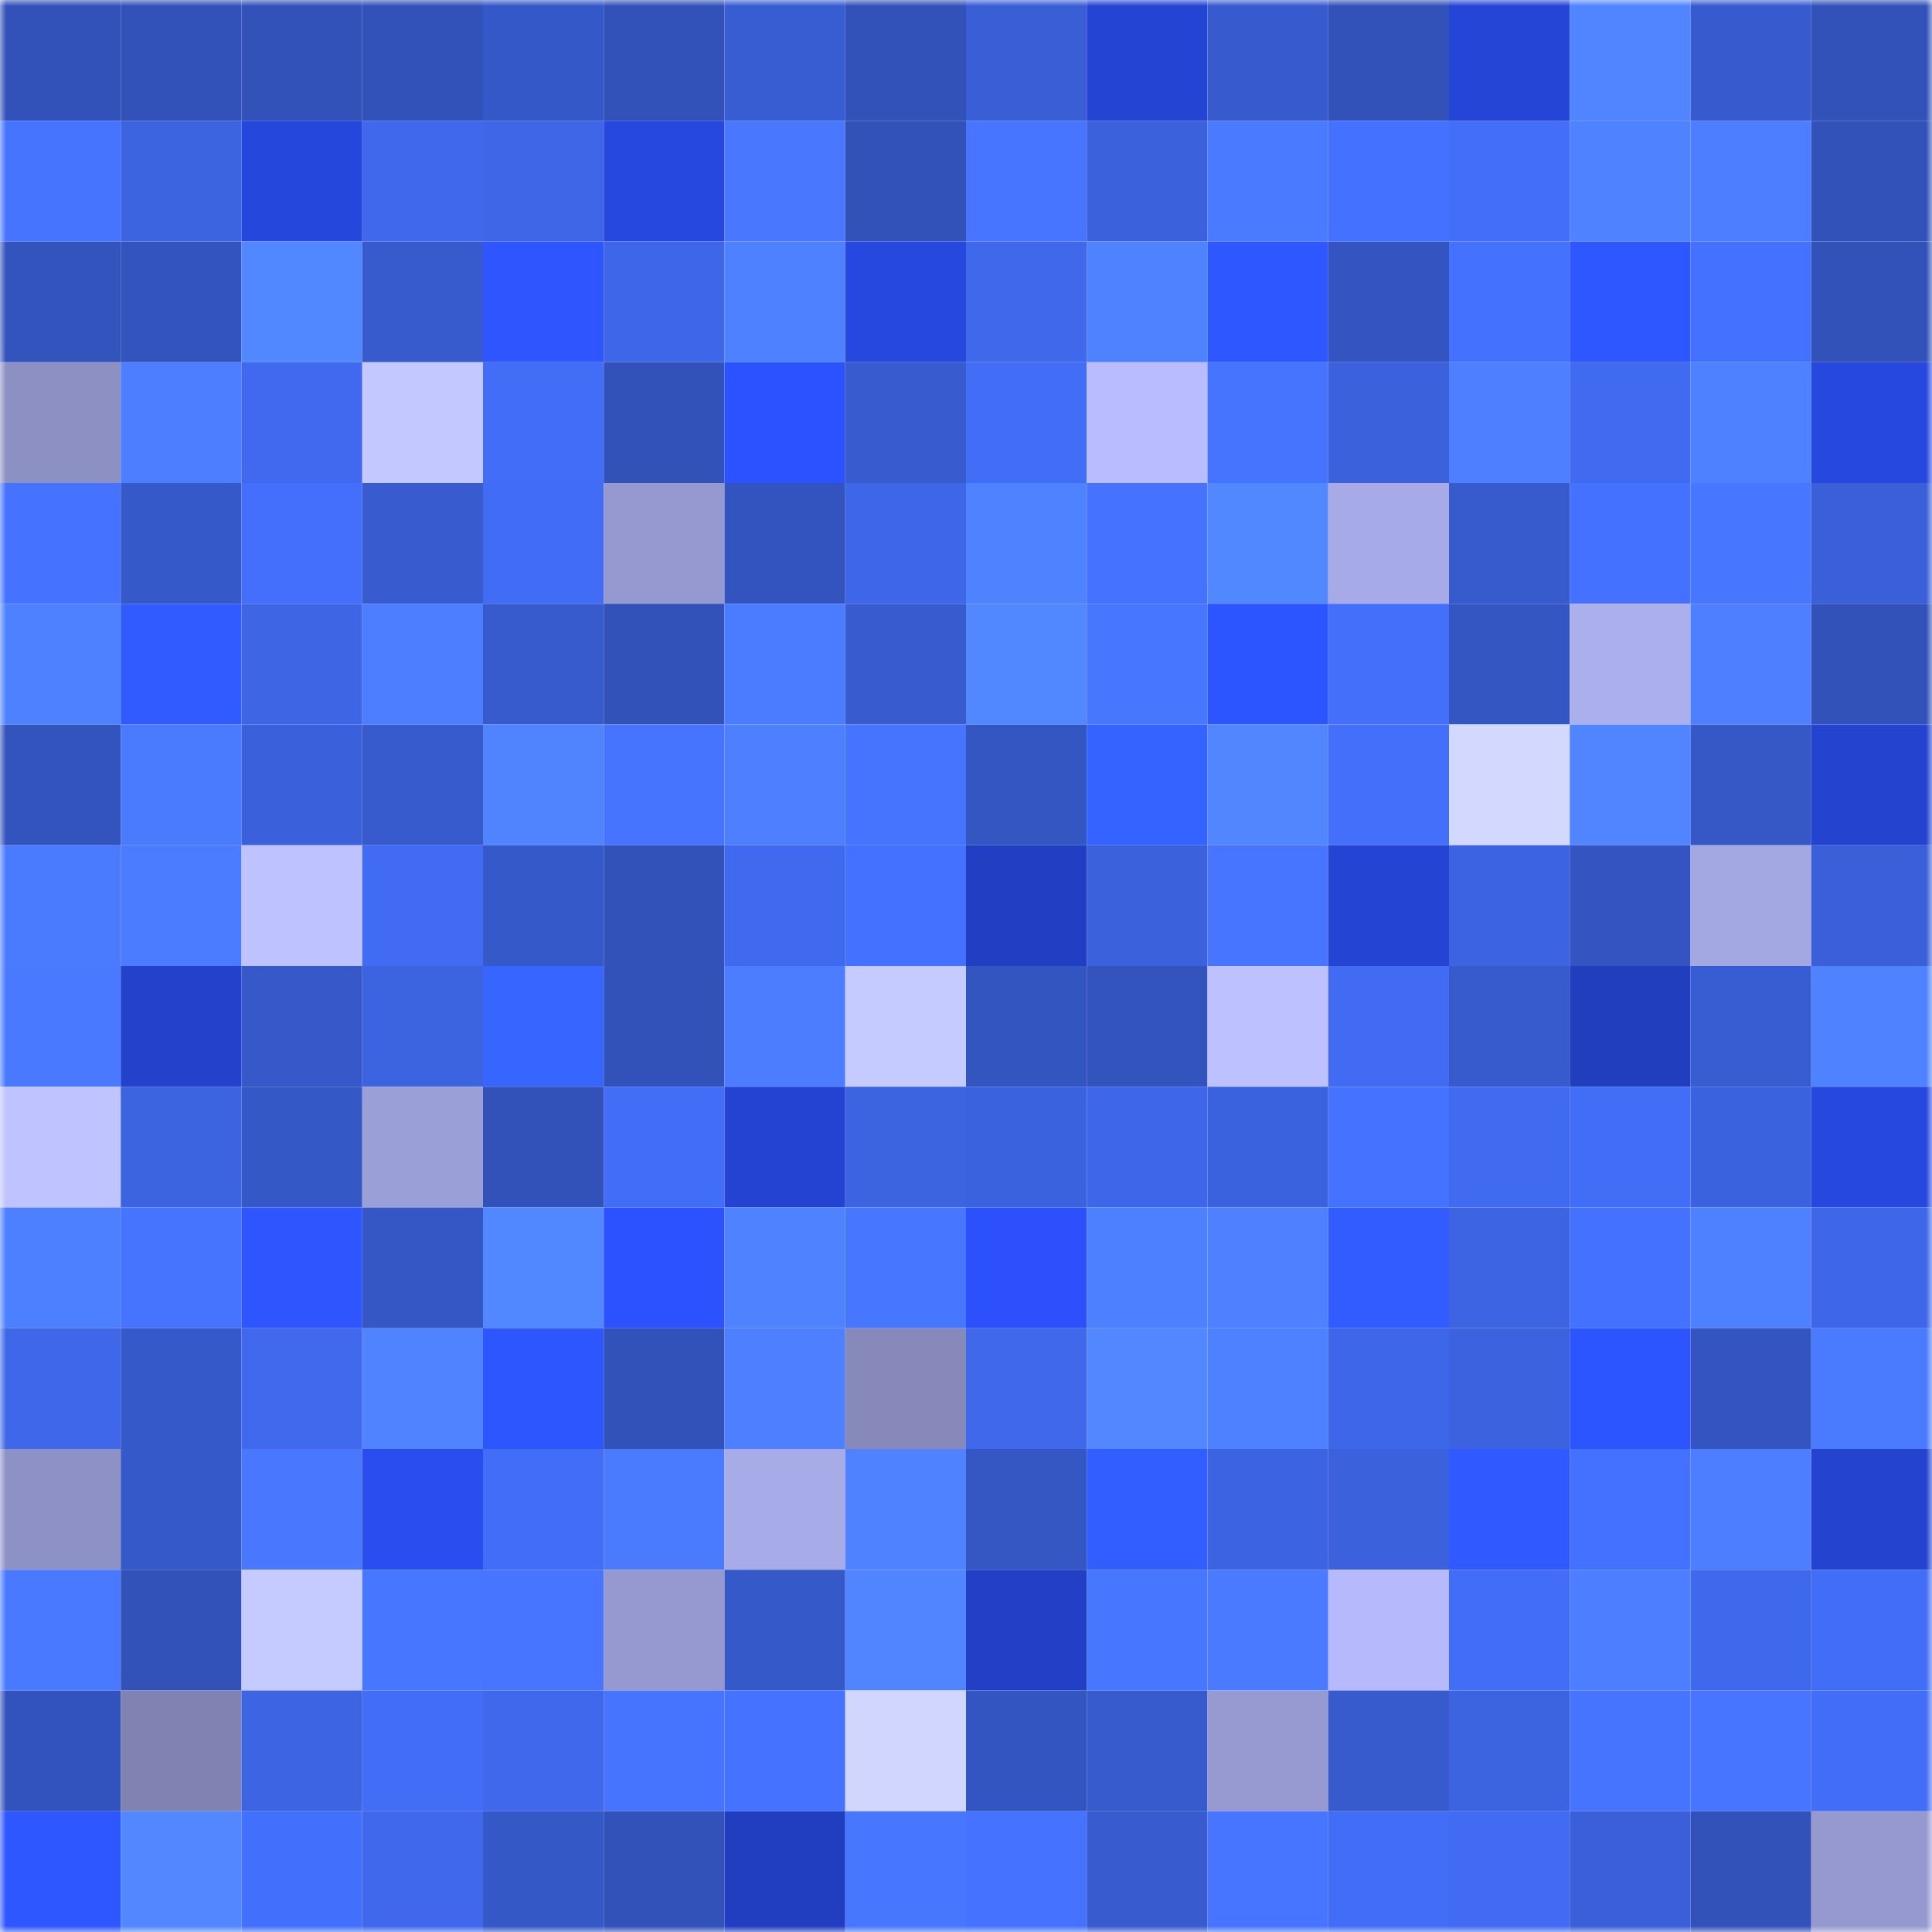 <svg viewBox="0 0 160 160" fill="none" role="img" xmlns="http://www.w3.org/2000/svg" width="240" height="240" name="basenames%2Cchethack.base.eth"><mask id="649444512" mask-type="alpha" maskUnits="userSpaceOnUse" x="0" y="0" width="160" height="160"><rect width="160" height="160" fill="#FFFFFF"></rect></mask><g mask="url(#649444512)"><rect x="0" y="0" width="10" height="10" fill="#3252b9"></rect><rect x="10" y="0" width="10" height="10" fill="#3252b9"></rect><rect x="20" y="0" width="10" height="10" fill="#3252b9"></rect><rect x="30" y="0" width="10" height="10" fill="#3252b9"></rect><rect x="40" y="0" width="10" height="10" fill="#3558c8"></rect><rect x="50" y="0" width="10" height="10" fill="#3252b9"></rect><rect x="60" y="0" width="10" height="10" fill="#385dd2"></rect><rect x="70" y="0" width="10" height="10" fill="#3252b9"></rect><rect x="80" y="0" width="10" height="10" fill="#395ed5"></rect><rect x="90" y="0" width="10" height="10" fill="#2444d3"></rect><rect x="100" y="0" width="10" height="10" fill="#375bce"></rect><rect x="110" y="0" width="10" height="10" fill="#3252b9"></rect><rect x="120" y="0" width="10" height="10" fill="#2545d6"></rect><rect x="130" y="0" width="10" height="10" fill="#5185ff"></rect><rect x="140" y="0" width="10" height="10" fill="#375bcf"></rect><rect x="150" y="0" width="10" height="10" fill="#3252b9"></rect><rect x="0" y="10" width="10" height="10" fill="#4674ff"></rect><rect x="10" y="10" width="10" height="10" fill="#3c63e0"></rect><rect x="20" y="10" width="10" height="10" fill="#2647dc"></rect><rect x="30" y="10" width="10" height="10" fill="#3f68ec"></rect><rect x="40" y="10" width="10" height="10" fill="#3e66e6"></rect><rect x="50" y="10" width="10" height="10" fill="#2748df"></rect><rect x="60" y="10" width="10" height="10" fill="#4978ff"></rect><rect x="70" y="10" width="10" height="10" fill="#3252b9"></rect><rect x="80" y="10" width="10" height="10" fill="#4775ff"></rect><rect x="90" y="10" width="10" height="10" fill="#3b61dc"></rect><rect x="100" y="10" width="10" height="10" fill="#4a7aff"></rect><rect x="110" y="10" width="10" height="10" fill="#4471ff"></rect><rect x="120" y="10" width="10" height="10" fill="#436efa"></rect><rect x="130" y="10" width="10" height="10" fill="#4e82ff"></rect><rect x="140" y="10" width="10" height="10" fill="#4c7eff"></rect><rect x="150" y="10" width="10" height="10" fill="#3252b9"></rect><rect x="0" y="20" width="10" height="10" fill="#3353bd"></rect><rect x="10" y="20" width="10" height="10" fill="#3353bd"></rect><rect x="20" y="20" width="10" height="10" fill="#5288ff"></rect><rect x="30" y="20" width="10" height="10" fill="#375acd"></rect><rect x="40" y="20" width="10" height="10" fill="#2e55ff"></rect><rect x="50" y="20" width="10" height="10" fill="#3e66e8"></rect><rect x="60" y="20" width="10" height="10" fill="#4e81ff"></rect><rect x="70" y="20" width="10" height="10" fill="#2748df"></rect><rect x="80" y="20" width="10" height="10" fill="#3f68eb"></rect><rect x="90" y="20" width="10" height="10" fill="#4e82ff"></rect><rect x="100" y="20" width="10" height="10" fill="#2f57ff"></rect><rect x="110" y="20" width="10" height="10" fill="#3455c1"></rect><rect x="120" y="20" width="10" height="10" fill="#4571ff"></rect><rect x="130" y="20" width="10" height="10" fill="#2f57ff"></rect><rect x="140" y="20" width="10" height="10" fill="#4471ff"></rect><rect x="150" y="20" width="10" height="10" fill="#3252b9"></rect><rect x="0" y="30" width="10" height="10" fill="#8d90c3"></rect><rect x="10" y="30" width="10" height="10" fill="#4c7eff"></rect><rect x="20" y="30" width="10" height="10" fill="#4069ef"></rect><rect x="30" y="30" width="10" height="10" fill="#c3c8ff"></rect><rect x="40" y="30" width="10" height="10" fill="#426df6"></rect><rect x="50" y="30" width="10" height="10" fill="#3252b9"></rect><rect x="60" y="30" width="10" height="10" fill="#2c52ff"></rect><rect x="70" y="30" width="10" height="10" fill="#385cd0"></rect><rect x="80" y="30" width="10" height="10" fill="#426df7"></rect><rect x="90" y="30" width="10" height="10" fill="#b9bdff"></rect><rect x="100" y="30" width="10" height="10" fill="#4674ff"></rect><rect x="110" y="30" width="10" height="10" fill="#3b61dc"></rect><rect x="120" y="30" width="10" height="10" fill="#4d7fff"></rect><rect x="130" y="30" width="10" height="10" fill="#406aef"></rect><rect x="140" y="30" width="10" height="10" fill="#4e81ff"></rect><rect x="150" y="30" width="10" height="10" fill="#2748df"></rect><rect x="0" y="40" width="10" height="10" fill="#4572ff"></rect><rect x="10" y="40" width="10" height="10" fill="#3659c9"></rect><rect x="20" y="40" width="10" height="10" fill="#436ffc"></rect><rect x="30" y="40" width="10" height="10" fill="#385cd0"></rect><rect x="40" y="40" width="10" height="10" fill="#416cf5"></rect><rect x="50" y="40" width="10" height="10" fill="#9699cf"></rect><rect x="60" y="40" width="10" height="10" fill="#3354be"></rect><rect x="70" y="40" width="10" height="10" fill="#3e66e8"></rect><rect x="80" y="40" width="10" height="10" fill="#4f82ff"></rect><rect x="90" y="40" width="10" height="10" fill="#4572ff"></rect><rect x="100" y="40" width="10" height="10" fill="#5288ff"></rect><rect x="110" y="40" width="10" height="10" fill="#a6aae6"></rect><rect x="120" y="40" width="10" height="10" fill="#375acd"></rect><rect x="130" y="40" width="10" height="10" fill="#4471ff"></rect><rect x="140" y="40" width="10" height="10" fill="#4877ff"></rect><rect x="150" y="40" width="10" height="10" fill="#3a5fd8"></rect><rect x="0" y="50" width="10" height="10" fill="#4e81ff"></rect><rect x="10" y="50" width="10" height="10" fill="#315bff"></rect><rect x="20" y="50" width="10" height="10" fill="#3d65e4"></rect><rect x="30" y="50" width="10" height="10" fill="#4c7eff"></rect><rect x="40" y="50" width="10" height="10" fill="#375acc"></rect><rect x="50" y="50" width="10" height="10" fill="#3252b9"></rect><rect x="60" y="50" width="10" height="10" fill="#4b7cff"></rect><rect x="70" y="50" width="10" height="10" fill="#385cd0"></rect><rect x="80" y="50" width="10" height="10" fill="#5288ff"></rect><rect x="90" y="50" width="10" height="10" fill="#4877ff"></rect><rect x="100" y="50" width="10" height="10" fill="#2d55ff"></rect><rect x="110" y="50" width="10" height="10" fill="#436ffb"></rect><rect x="120" y="50" width="10" height="10" fill="#3456c2"></rect><rect x="130" y="50" width="10" height="10" fill="#abafed"></rect><rect x="140" y="50" width="10" height="10" fill="#4d7fff"></rect><rect x="150" y="50" width="10" height="10" fill="#3252b9"></rect><rect x="0" y="60" width="10" height="10" fill="#3353bd"></rect><rect x="10" y="60" width="10" height="10" fill="#4a7bff"></rect><rect x="20" y="60" width="10" height="10" fill="#3a60db"></rect><rect x="30" y="60" width="10" height="10" fill="#375acd"></rect><rect x="40" y="60" width="10" height="10" fill="#5084ff"></rect><rect x="50" y="60" width="10" height="10" fill="#4674ff"></rect><rect x="60" y="60" width="10" height="10" fill="#4d7fff"></rect><rect x="70" y="60" width="10" height="10" fill="#4674ff"></rect><rect x="80" y="60" width="10" height="10" fill="#3456c3"></rect><rect x="90" y="60" width="10" height="10" fill="#3563ff"></rect><rect x="100" y="60" width="10" height="10" fill="#5186ff"></rect><rect x="110" y="60" width="10" height="10" fill="#436ffb"></rect><rect x="120" y="60" width="10" height="10" fill="#d3d8ff"></rect><rect x="130" y="60" width="10" height="10" fill="#5185ff"></rect><rect x="140" y="60" width="10" height="10" fill="#3558c6"></rect><rect x="150" y="60" width="10" height="10" fill="#2443cf"></rect><rect x="0" y="70" width="10" height="10" fill="#4a7bff"></rect><rect x="10" y="70" width="10" height="10" fill="#4b7cff"></rect><rect x="20" y="70" width="10" height="10" fill="#bec2ff"></rect><rect x="30" y="70" width="10" height="10" fill="#416bf3"></rect><rect x="40" y="70" width="10" height="10" fill="#3659ca"></rect><rect x="50" y="70" width="10" height="10" fill="#3252b9"></rect><rect x="60" y="70" width="10" height="10" fill="#3f69ee"></rect><rect x="70" y="70" width="10" height="10" fill="#4471ff"></rect><rect x="80" y="70" width="10" height="10" fill="#223ec2"></rect><rect x="90" y="70" width="10" height="10" fill="#3b61dc"></rect><rect x="100" y="70" width="10" height="10" fill="#4775ff"></rect><rect x="110" y="70" width="10" height="10" fill="#2444d3"></rect><rect x="120" y="70" width="10" height="10" fill="#3c64e2"></rect><rect x="130" y="70" width="10" height="10" fill="#3455c1"></rect><rect x="140" y="70" width="10" height="10" fill="#a3a7e2"></rect><rect x="150" y="70" width="10" height="10" fill="#3a5fd8"></rect><rect x="0" y="80" width="10" height="10" fill="#4979ff"></rect><rect x="10" y="80" width="10" height="10" fill="#2341cb"></rect><rect x="20" y="80" width="10" height="10" fill="#3658c8"></rect><rect x="30" y="80" width="10" height="10" fill="#3c63e0"></rect><rect x="40" y="80" width="10" height="10" fill="#3665ff"></rect><rect x="50" y="80" width="10" height="10" fill="#3252b9"></rect><rect x="60" y="80" width="10" height="10" fill="#4c7dff"></rect><rect x="70" y="80" width="10" height="10" fill="#c6cbff"></rect><rect x="80" y="80" width="10" height="10" fill="#3355c0"></rect><rect x="90" y="80" width="10" height="10" fill="#3353bd"></rect><rect x="100" y="80" width="10" height="10" fill="#bdc2ff"></rect><rect x="110" y="80" width="10" height="10" fill="#416bf3"></rect><rect x="120" y="80" width="10" height="10" fill="#375bcd"></rect><rect x="130" y="80" width="10" height="10" fill="#213ebf"></rect><rect x="140" y="80" width="10" height="10" fill="#385cd1"></rect><rect x="150" y="80" width="10" height="10" fill="#4e82ff"></rect><rect x="0" y="90" width="10" height="10" fill="#bfc3ff"></rect><rect x="10" y="90" width="10" height="10" fill="#3c63e0"></rect><rect x="20" y="90" width="10" height="10" fill="#3558c7"></rect><rect x="30" y="90" width="10" height="10" fill="#9b9fd7"></rect><rect x="40" y="90" width="10" height="10" fill="#3252b9"></rect><rect x="50" y="90" width="10" height="10" fill="#426df7"></rect><rect x="60" y="90" width="10" height="10" fill="#2443d2"></rect><rect x="70" y="90" width="10" height="10" fill="#3c63e0"></rect><rect x="80" y="90" width="10" height="10" fill="#3b62de"></rect><rect x="90" y="90" width="10" height="10" fill="#3e66e8"></rect><rect x="100" y="90" width="10" height="10" fill="#3b62de"></rect><rect x="110" y="90" width="10" height="10" fill="#4572ff"></rect><rect x="120" y="90" width="10" height="10" fill="#406af0"></rect><rect x="130" y="90" width="10" height="10" fill="#426df7"></rect><rect x="140" y="90" width="10" height="10" fill="#3b62de"></rect><rect x="150" y="90" width="10" height="10" fill="#2748df"></rect><rect x="0" y="100" width="10" height="10" fill="#4d80ff"></rect><rect x="10" y="100" width="10" height="10" fill="#4674ff"></rect><rect x="20" y="100" width="10" height="10" fill="#2e55ff"></rect><rect x="30" y="100" width="10" height="10" fill="#3557c5"></rect><rect x="40" y="100" width="10" height="10" fill="#5187ff"></rect><rect x="50" y="100" width="10" height="10" fill="#2c52ff"></rect><rect x="60" y="100" width="10" height="10" fill="#4f82ff"></rect><rect x="70" y="100" width="10" height="10" fill="#4877ff"></rect><rect x="80" y="100" width="10" height="10" fill="#2c51fc"></rect><rect x="90" y="100" width="10" height="10" fill="#4d80ff"></rect><rect x="100" y="100" width="10" height="10" fill="#4e80ff"></rect><rect x="110" y="100" width="10" height="10" fill="#325cff"></rect><rect x="120" y="100" width="10" height="10" fill="#3d64e3"></rect><rect x="130" y="100" width="10" height="10" fill="#4471ff"></rect><rect x="140" y="100" width="10" height="10" fill="#4e81ff"></rect><rect x="150" y="100" width="10" height="10" fill="#3e66e8"></rect><rect x="0" y="110" width="10" height="10" fill="#3e67e9"></rect><rect x="10" y="110" width="10" height="10" fill="#3659c9"></rect><rect x="20" y="110" width="10" height="10" fill="#4069ee"></rect><rect x="30" y="110" width="10" height="10" fill="#5083ff"></rect><rect x="40" y="110" width="10" height="10" fill="#2e56ff"></rect><rect x="50" y="110" width="10" height="10" fill="#3252b9"></rect><rect x="60" y="110" width="10" height="10" fill="#4d7fff"></rect><rect x="70" y="110" width="10" height="10" fill="#8689b9"></rect><rect x="80" y="110" width="10" height="10" fill="#3f68eb"></rect><rect x="90" y="110" width="10" height="10" fill="#5287ff"></rect><rect x="100" y="110" width="10" height="10" fill="#4e81ff"></rect><rect x="110" y="110" width="10" height="10" fill="#3e66e8"></rect><rect x="120" y="110" width="10" height="10" fill="#3c62df"></rect><rect x="130" y="110" width="10" height="10" fill="#2d55ff"></rect><rect x="140" y="110" width="10" height="10" fill="#3455c1"></rect><rect x="150" y="110" width="10" height="10" fill="#4a7bff"></rect><rect x="0" y="120" width="10" height="10" fill="#8e91c5"></rect><rect x="10" y="120" width="10" height="10" fill="#3659c9"></rect><rect x="20" y="120" width="10" height="10" fill="#4978ff"></rect><rect x="30" y="120" width="10" height="10" fill="#294def"></rect><rect x="40" y="120" width="10" height="10" fill="#426df7"></rect><rect x="50" y="120" width="10" height="10" fill="#4a7bff"></rect><rect x="60" y="120" width="10" height="10" fill="#a7abe8"></rect><rect x="70" y="120" width="10" height="10" fill="#4e82ff"></rect><rect x="80" y="120" width="10" height="10" fill="#3457c4"></rect><rect x="90" y="120" width="10" height="10" fill="#325eff"></rect><rect x="100" y="120" width="10" height="10" fill="#3c63e1"></rect><rect x="110" y="120" width="10" height="10" fill="#3b61dc"></rect><rect x="120" y="120" width="10" height="10" fill="#3059ff"></rect><rect x="130" y="120" width="10" height="10" fill="#4471ff"></rect><rect x="140" y="120" width="10" height="10" fill="#4c7eff"></rect><rect x="150" y="120" width="10" height="10" fill="#2443cf"></rect><rect x="0" y="130" width="10" height="10" fill="#4979ff"></rect><rect x="10" y="130" width="10" height="10" fill="#3252b9"></rect><rect x="20" y="130" width="10" height="10" fill="#c6cbff"></rect><rect x="30" y="130" width="10" height="10" fill="#4776ff"></rect><rect x="40" y="130" width="10" height="10" fill="#4775ff"></rect><rect x="50" y="130" width="10" height="10" fill="#9699cf"></rect><rect x="60" y="130" width="10" height="10" fill="#3659c9"></rect><rect x="70" y="130" width="10" height="10" fill="#5185ff"></rect><rect x="80" y="130" width="10" height="10" fill="#223fc5"></rect><rect x="90" y="130" width="10" height="10" fill="#4776ff"></rect><rect x="100" y="130" width="10" height="10" fill="#4a7aff"></rect><rect x="110" y="130" width="10" height="10" fill="#b6bafc"></rect><rect x="120" y="130" width="10" height="10" fill="#426df6"></rect><rect x="130" y="130" width="10" height="10" fill="#4c7eff"></rect><rect x="140" y="130" width="10" height="10" fill="#3f69ed"></rect><rect x="150" y="130" width="10" height="10" fill="#426df7"></rect><rect x="0" y="140" width="10" height="10" fill="#3253bb"></rect><rect x="10" y="140" width="10" height="10" fill="#8083b2"></rect><rect x="20" y="140" width="10" height="10" fill="#3d64e2"></rect><rect x="30" y="140" width="10" height="10" fill="#426df7"></rect><rect x="40" y="140" width="10" height="10" fill="#3f68ed"></rect><rect x="50" y="140" width="10" height="10" fill="#4674ff"></rect><rect x="60" y="140" width="10" height="10" fill="#4572ff"></rect><rect x="70" y="140" width="10" height="10" fill="#d1d6ff"></rect><rect x="80" y="140" width="10" height="10" fill="#3355c1"></rect><rect x="90" y="140" width="10" height="10" fill="#375acd"></rect><rect x="100" y="140" width="10" height="10" fill="#969ad0"></rect><rect x="110" y="140" width="10" height="10" fill="#375acd"></rect><rect x="120" y="140" width="10" height="10" fill="#3c63e0"></rect><rect x="130" y="140" width="10" height="10" fill="#4674ff"></rect><rect x="140" y="140" width="10" height="10" fill="#4775ff"></rect><rect x="150" y="140" width="10" height="10" fill="#426df7"></rect><rect x="0" y="150" width="10" height="10" fill="#2f57ff"></rect><rect x="10" y="150" width="10" height="10" fill="#5287ff"></rect><rect x="20" y="150" width="10" height="10" fill="#436ffd"></rect><rect x="30" y="150" width="10" height="10" fill="#3f68ec"></rect><rect x="40" y="150" width="10" height="10" fill="#3558c7"></rect><rect x="50" y="150" width="10" height="10" fill="#3252b9"></rect><rect x="60" y="150" width="10" height="10" fill="#213ec0"></rect><rect x="70" y="150" width="10" height="10" fill="#4877ff"></rect><rect x="80" y="150" width="10" height="10" fill="#4573ff"></rect><rect x="90" y="150" width="10" height="10" fill="#385cd0"></rect><rect x="100" y="150" width="10" height="10" fill="#4775ff"></rect><rect x="110" y="150" width="10" height="10" fill="#426df7"></rect><rect x="120" y="150" width="10" height="10" fill="#416bf2"></rect><rect x="130" y="150" width="10" height="10" fill="#3a5fd8"></rect><rect x="140" y="150" width="10" height="10" fill="#3252ba"></rect><rect x="150" y="150" width="10" height="10" fill="#9699cf"></rect></g></svg>